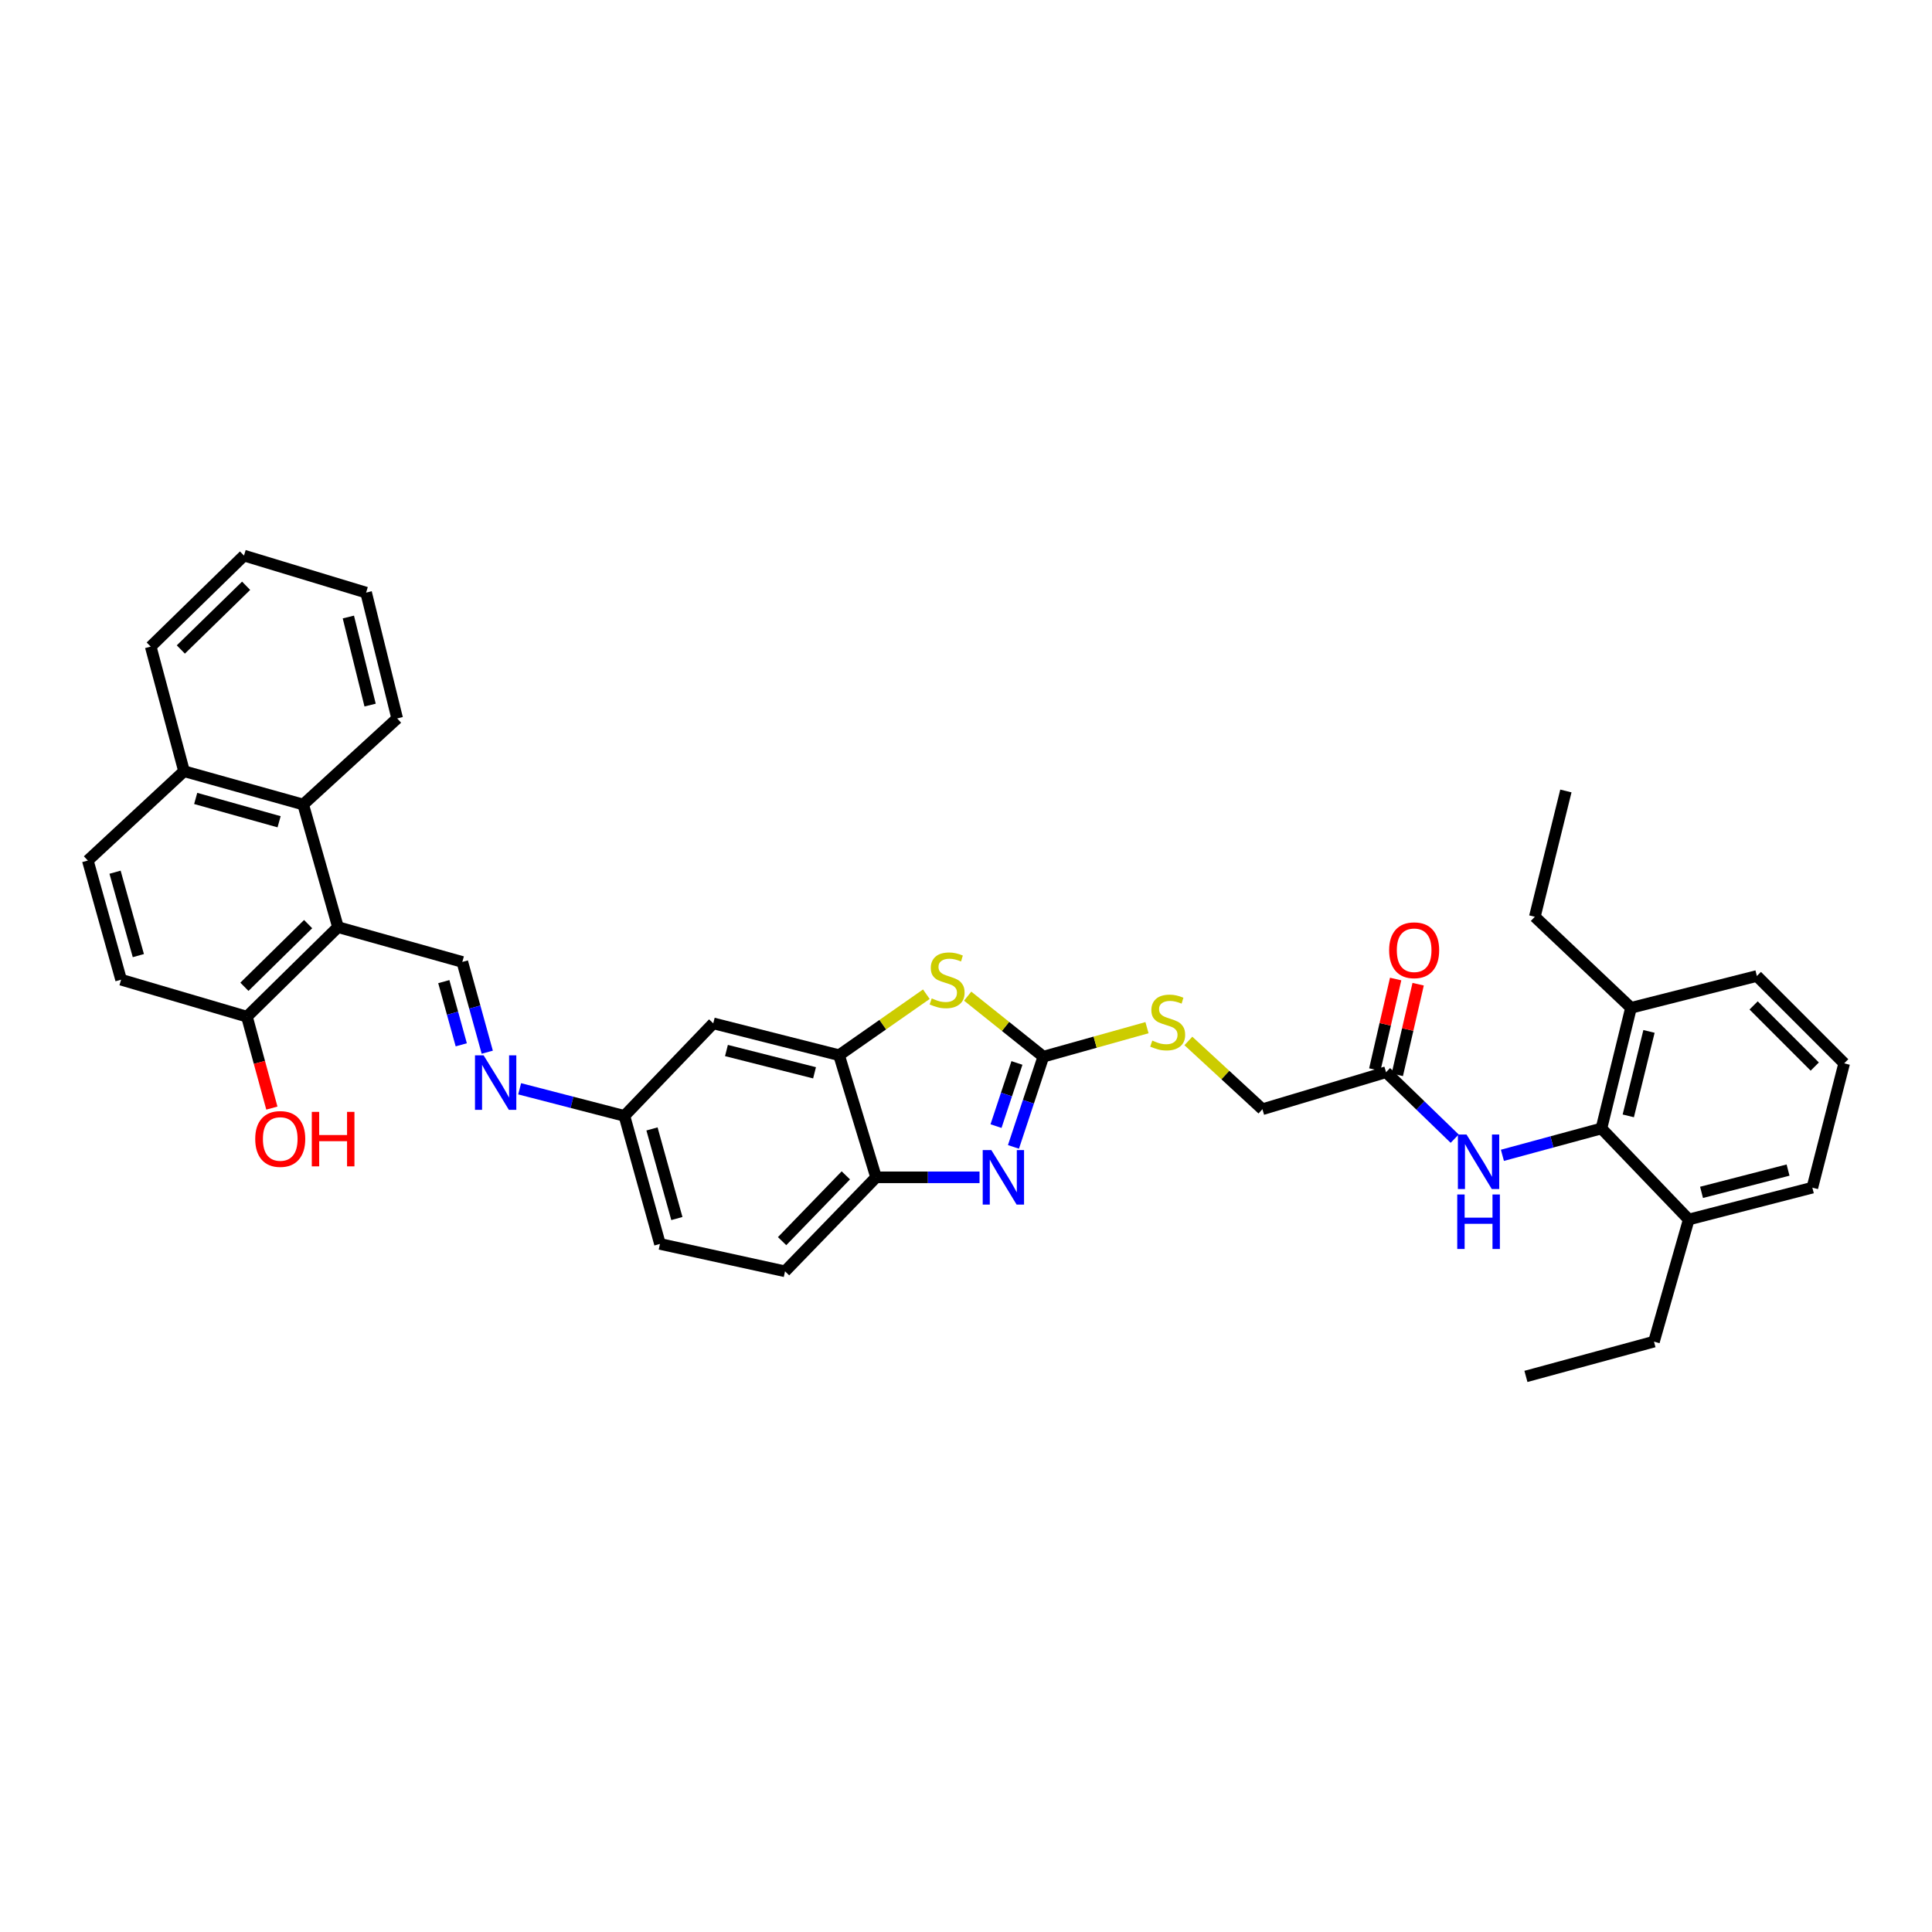 <?xml version='1.0' encoding='iso-8859-1'?>
<svg version='1.1' baseProfile='full'
              xmlns='http://www.w3.org/2000/svg'
                      xmlns:rdkit='http://www.rdkit.org/xml'
                      xmlns:xlink='http://www.w3.org/1999/xlink'
                  xml:space='preserve'
width='1000px' height='1000px' viewBox='0 0 1000 1000'>
<!-- END OF HEADER -->
<rect style='opacity:1.0;fill:#FFFFFF;stroke:none' width='1000' height='1000' x='0' y='0'> </rect>
<path class='bond-0' d='M 540.032,546.931 L 532.298,570.281' style='fill:none;fill-rule:evenodd;stroke:#000000;stroke-width:6px;stroke-linecap:butt;stroke-linejoin:miter;stroke-opacity:1' />
<path class='bond-0' d='M 532.298,570.281 L 524.564,593.631' style='fill:none;fill-rule:evenodd;stroke:#0000FF;stroke-width:6px;stroke-linecap:butt;stroke-linejoin:miter;stroke-opacity:1' />
<path class='bond-0' d='M 526.366,550.178 L 520.952,566.523' style='fill:none;fill-rule:evenodd;stroke:#000000;stroke-width:6px;stroke-linecap:butt;stroke-linejoin:miter;stroke-opacity:1' />
<path class='bond-0' d='M 520.952,566.523 L 515.539,582.868' style='fill:none;fill-rule:evenodd;stroke:#0000FF;stroke-width:6px;stroke-linecap:butt;stroke-linejoin:miter;stroke-opacity:1' />
<path class='bond-1' d='M 540.032,546.931 L 520.448,531.266' style='fill:none;fill-rule:evenodd;stroke:#000000;stroke-width:6px;stroke-linecap:butt;stroke-linejoin:miter;stroke-opacity:1' />
<path class='bond-1' d='M 520.448,531.266 L 500.864,515.601' style='fill:none;fill-rule:evenodd;stroke:#CCCC00;stroke-width:6px;stroke-linecap:butt;stroke-linejoin:miter;stroke-opacity:1' />
<path class='bond-12' d='M 540.032,546.931 L 566.855,539.426' style='fill:none;fill-rule:evenodd;stroke:#000000;stroke-width:6px;stroke-linecap:butt;stroke-linejoin:miter;stroke-opacity:1' />
<path class='bond-12' d='M 566.855,539.426 L 593.678,531.921' style='fill:none;fill-rule:evenodd;stroke:#CCCC00;stroke-width:6px;stroke-linecap:butt;stroke-linejoin:miter;stroke-opacity:1' />
<path class='bond-5' d='M 507.004,609.379 L 480.229,609.379' style='fill:none;fill-rule:evenodd;stroke:#0000FF;stroke-width:6px;stroke-linecap:butt;stroke-linejoin:miter;stroke-opacity:1' />
<path class='bond-5' d='M 480.229,609.379 L 453.455,609.379' style='fill:none;fill-rule:evenodd;stroke:#000000;stroke-width:6px;stroke-linecap:butt;stroke-linejoin:miter;stroke-opacity:1' />
<path class='bond-3' d='M 479.477,514.602 L 456.891,530.385' style='fill:none;fill-rule:evenodd;stroke:#CCCC00;stroke-width:6px;stroke-linecap:butt;stroke-linejoin:miter;stroke-opacity:1' />
<path class='bond-3' d='M 456.891,530.385 L 434.305,546.167' style='fill:none;fill-rule:evenodd;stroke:#000000;stroke-width:6px;stroke-linecap:butt;stroke-linejoin:miter;stroke-opacity:1' />
<path class='bond-2' d='M 174.939,479.888 L 239.299,497.895' style='fill:none;fill-rule:evenodd;stroke:#000000;stroke-width:6px;stroke-linecap:butt;stroke-linejoin:miter;stroke-opacity:1' />
<path class='bond-8' d='M 174.939,479.888 L 156.931,416.417' style='fill:none;fill-rule:evenodd;stroke:#000000;stroke-width:6px;stroke-linecap:butt;stroke-linejoin:miter;stroke-opacity:1' />
<path class='bond-13' d='M 174.939,479.888 L 127.822,526.234' style='fill:none;fill-rule:evenodd;stroke:#000000;stroke-width:6px;stroke-linecap:butt;stroke-linejoin:miter;stroke-opacity:1' />
<path class='bond-13' d='M 159.49,478.319 L 126.508,510.762' style='fill:none;fill-rule:evenodd;stroke:#000000;stroke-width:6px;stroke-linecap:butt;stroke-linejoin:miter;stroke-opacity:1' />
<path class='bond-10' d='M 434.305,546.167 L 369.175,529.687' style='fill:none;fill-rule:evenodd;stroke:#000000;stroke-width:6px;stroke-linecap:butt;stroke-linejoin:miter;stroke-opacity:1' />
<path class='bond-10' d='M 421.604,555.282 L 376.012,543.745' style='fill:none;fill-rule:evenodd;stroke:#000000;stroke-width:6px;stroke-linecap:butt;stroke-linejoin:miter;stroke-opacity:1' />
<path class='bond-36' d='M 434.305,546.167 L 453.455,609.379' style='fill:none;fill-rule:evenodd;stroke:#000000;stroke-width:6px;stroke-linecap:butt;stroke-linejoin:miter;stroke-opacity:1' />
<path class='bond-4' d='M 239.299,497.895 L 245.752,521.258' style='fill:none;fill-rule:evenodd;stroke:#000000;stroke-width:6px;stroke-linecap:butt;stroke-linejoin:miter;stroke-opacity:1' />
<path class='bond-4' d='M 245.752,521.258 L 252.206,544.62' style='fill:none;fill-rule:evenodd;stroke:#0000FF;stroke-width:6px;stroke-linecap:butt;stroke-linejoin:miter;stroke-opacity:1' />
<path class='bond-4' d='M 229.715,508.086 L 234.232,524.44' style='fill:none;fill-rule:evenodd;stroke:#000000;stroke-width:6px;stroke-linecap:butt;stroke-linejoin:miter;stroke-opacity:1' />
<path class='bond-4' d='M 234.232,524.44 L 238.75,540.794' style='fill:none;fill-rule:evenodd;stroke:#0000FF;stroke-width:6px;stroke-linecap:butt;stroke-linejoin:miter;stroke-opacity:1' />
<path class='bond-19' d='M 453.455,609.379 L 406.331,658.029' style='fill:none;fill-rule:evenodd;stroke:#000000;stroke-width:6px;stroke-linecap:butt;stroke-linejoin:miter;stroke-opacity:1' />
<path class='bond-19' d='M 437.801,608.361 L 404.815,642.416' style='fill:none;fill-rule:evenodd;stroke:#000000;stroke-width:6px;stroke-linecap:butt;stroke-linejoin:miter;stroke-opacity:1' />
<path class='bond-6' d='M 828.893,584.094 L 803.27,591.042' style='fill:none;fill-rule:evenodd;stroke:#000000;stroke-width:6px;stroke-linecap:butt;stroke-linejoin:miter;stroke-opacity:1' />
<path class='bond-6' d='M 803.27,591.042 L 777.647,597.99' style='fill:none;fill-rule:evenodd;stroke:#0000FF;stroke-width:6px;stroke-linecap:butt;stroke-linejoin:miter;stroke-opacity:1' />
<path class='bond-14' d='M 828.893,584.094 L 844.204,521.646' style='fill:none;fill-rule:evenodd;stroke:#000000;stroke-width:6px;stroke-linecap:butt;stroke-linejoin:miter;stroke-opacity:1' />
<path class='bond-14' d='M 842.797,577.573 L 853.515,533.859' style='fill:none;fill-rule:evenodd;stroke:#000000;stroke-width:6px;stroke-linecap:butt;stroke-linejoin:miter;stroke-opacity:1' />
<path class='bond-15' d='M 828.893,584.094 L 874.097,631.21' style='fill:none;fill-rule:evenodd;stroke:#000000;stroke-width:6px;stroke-linecap:butt;stroke-linejoin:miter;stroke-opacity:1' />
<path class='bond-7' d='M 752.939,589.367 L 735.178,572.169' style='fill:none;fill-rule:evenodd;stroke:#0000FF;stroke-width:6px;stroke-linecap:butt;stroke-linejoin:miter;stroke-opacity:1' />
<path class='bond-7' d='M 735.178,572.169 L 717.416,554.971' style='fill:none;fill-rule:evenodd;stroke:#000000;stroke-width:6px;stroke-linecap:butt;stroke-linejoin:miter;stroke-opacity:1' />
<path class='bond-17' d='M 156.931,416.417 L 95.254,399.174' style='fill:none;fill-rule:evenodd;stroke:#000000;stroke-width:6px;stroke-linecap:butt;stroke-linejoin:miter;stroke-opacity:1' />
<path class='bond-17' d='M 144.462,425.341 L 101.287,413.271' style='fill:none;fill-rule:evenodd;stroke:#000000;stroke-width:6px;stroke-linecap:butt;stroke-linejoin:miter;stroke-opacity:1' />
<path class='bond-25' d='M 156.931,416.417 L 205.582,371.857' style='fill:none;fill-rule:evenodd;stroke:#000000;stroke-width:6px;stroke-linecap:butt;stroke-linejoin:miter;stroke-opacity:1' />
<path class='bond-9' d='M 268.967,563.556 L 296.08,570.571' style='fill:none;fill-rule:evenodd;stroke:#0000FF;stroke-width:6px;stroke-linecap:butt;stroke-linejoin:miter;stroke-opacity:1' />
<path class='bond-9' d='M 296.08,570.571 L 323.194,577.587' style='fill:none;fill-rule:evenodd;stroke:#000000;stroke-width:6px;stroke-linecap:butt;stroke-linejoin:miter;stroke-opacity:1' />
<path class='bond-16' d='M 369.175,529.687 L 323.194,577.587' style='fill:none;fill-rule:evenodd;stroke:#000000;stroke-width:6px;stroke-linecap:butt;stroke-linejoin:miter;stroke-opacity:1' />
<path class='bond-11' d='M 717.416,554.971 L 653.427,574.134' style='fill:none;fill-rule:evenodd;stroke:#000000;stroke-width:6px;stroke-linecap:butt;stroke-linejoin:miter;stroke-opacity:1' />
<path class='bond-18' d='M 723.239,556.312 L 728.635,532.867' style='fill:none;fill-rule:evenodd;stroke:#000000;stroke-width:6px;stroke-linecap:butt;stroke-linejoin:miter;stroke-opacity:1' />
<path class='bond-18' d='M 728.635,532.867 L 734.031,509.422' style='fill:none;fill-rule:evenodd;stroke:#FF0000;stroke-width:6px;stroke-linecap:butt;stroke-linejoin:miter;stroke-opacity:1' />
<path class='bond-18' d='M 711.592,553.631 L 716.988,530.187' style='fill:none;fill-rule:evenodd;stroke:#000000;stroke-width:6px;stroke-linecap:butt;stroke-linejoin:miter;stroke-opacity:1' />
<path class='bond-18' d='M 716.988,530.187 L 722.384,506.742' style='fill:none;fill-rule:evenodd;stroke:#FF0000;stroke-width:6px;stroke-linecap:butt;stroke-linejoin:miter;stroke-opacity:1' />
<path class='bond-22' d='M 615.103,538.799 L 634.265,556.466' style='fill:none;fill-rule:evenodd;stroke:#CCCC00;stroke-width:6px;stroke-linecap:butt;stroke-linejoin:miter;stroke-opacity:1' />
<path class='bond-22' d='M 634.265,556.466 L 653.427,574.134' style='fill:none;fill-rule:evenodd;stroke:#000000;stroke-width:6px;stroke-linecap:butt;stroke-linejoin:miter;stroke-opacity:1' />
<path class='bond-20' d='M 127.822,526.234 L 62.678,507.091' style='fill:none;fill-rule:evenodd;stroke:#000000;stroke-width:6px;stroke-linecap:butt;stroke-linejoin:miter;stroke-opacity:1' />
<path class='bond-24' d='M 127.822,526.234 L 134.27,549.89' style='fill:none;fill-rule:evenodd;stroke:#000000;stroke-width:6px;stroke-linecap:butt;stroke-linejoin:miter;stroke-opacity:1' />
<path class='bond-24' d='M 134.27,549.89 L 140.718,573.545' style='fill:none;fill-rule:evenodd;stroke:#FF0000;stroke-width:6px;stroke-linecap:butt;stroke-linejoin:miter;stroke-opacity:1' />
<path class='bond-28' d='M 844.204,521.646 L 909.348,505.172' style='fill:none;fill-rule:evenodd;stroke:#000000;stroke-width:6px;stroke-linecap:butt;stroke-linejoin:miter;stroke-opacity:1' />
<path class='bond-30' d='M 844.204,521.646 L 794.418,474.516' style='fill:none;fill-rule:evenodd;stroke:#000000;stroke-width:6px;stroke-linecap:butt;stroke-linejoin:miter;stroke-opacity:1' />
<path class='bond-27' d='M 874.097,631.21 L 938.072,614.73' style='fill:none;fill-rule:evenodd;stroke:#000000;stroke-width:6px;stroke-linecap:butt;stroke-linejoin:miter;stroke-opacity:1' />
<path class='bond-27' d='M 880.712,617.164 L 925.494,605.628' style='fill:none;fill-rule:evenodd;stroke:#000000;stroke-width:6px;stroke-linecap:butt;stroke-linejoin:miter;stroke-opacity:1' />
<path class='bond-29' d='M 874.097,631.21 L 856.096,694.422' style='fill:none;fill-rule:evenodd;stroke:#000000;stroke-width:6px;stroke-linecap:butt;stroke-linejoin:miter;stroke-opacity:1' />
<path class='bond-37' d='M 323.194,577.587 L 341.593,643.853' style='fill:none;fill-rule:evenodd;stroke:#000000;stroke-width:6px;stroke-linecap:butt;stroke-linejoin:miter;stroke-opacity:1' />
<path class='bond-37' d='M 337.47,584.329 L 350.349,630.715' style='fill:none;fill-rule:evenodd;stroke:#000000;stroke-width:6px;stroke-linecap:butt;stroke-linejoin:miter;stroke-opacity:1' />
<path class='bond-31' d='M 95.254,399.174 L 78.01,334.687' style='fill:none;fill-rule:evenodd;stroke:#000000;stroke-width:6px;stroke-linecap:butt;stroke-linejoin:miter;stroke-opacity:1' />
<path class='bond-39' d='M 95.254,399.174 L 45.455,445.414' style='fill:none;fill-rule:evenodd;stroke:#000000;stroke-width:6px;stroke-linecap:butt;stroke-linejoin:miter;stroke-opacity:1' />
<path class='bond-23' d='M 406.331,658.029 L 341.593,643.853' style='fill:none;fill-rule:evenodd;stroke:#000000;stroke-width:6px;stroke-linecap:butt;stroke-linejoin:miter;stroke-opacity:1' />
<path class='bond-21' d='M 62.678,507.091 L 45.455,445.414' style='fill:none;fill-rule:evenodd;stroke:#000000;stroke-width:6px;stroke-linecap:butt;stroke-linejoin:miter;stroke-opacity:1' />
<path class='bond-21' d='M 71.606,494.625 L 59.55,451.451' style='fill:none;fill-rule:evenodd;stroke:#000000;stroke-width:6px;stroke-linecap:butt;stroke-linejoin:miter;stroke-opacity:1' />
<path class='bond-34' d='M 205.582,371.857 L 189.5,306.733' style='fill:none;fill-rule:evenodd;stroke:#000000;stroke-width:6px;stroke-linecap:butt;stroke-linejoin:miter;stroke-opacity:1' />
<path class='bond-34' d='M 191.566,364.954 L 180.309,319.367' style='fill:none;fill-rule:evenodd;stroke:#000000;stroke-width:6px;stroke-linecap:butt;stroke-linejoin:miter;stroke-opacity:1' />
<path class='bond-26' d='M 954.545,550.383 L 938.072,614.73' style='fill:none;fill-rule:evenodd;stroke:#000000;stroke-width:6px;stroke-linecap:butt;stroke-linejoin:miter;stroke-opacity:1' />
<path class='bond-38' d='M 954.545,550.383 L 909.348,505.172' style='fill:none;fill-rule:evenodd;stroke:#000000;stroke-width:6px;stroke-linecap:butt;stroke-linejoin:miter;stroke-opacity:1' />
<path class='bond-38' d='M 939.313,552.052 L 907.675,520.404' style='fill:none;fill-rule:evenodd;stroke:#000000;stroke-width:6px;stroke-linecap:butt;stroke-linejoin:miter;stroke-opacity:1' />
<path class='bond-32' d='M 856.096,694.422 L 789.817,712.429' style='fill:none;fill-rule:evenodd;stroke:#000000;stroke-width:6px;stroke-linecap:butt;stroke-linejoin:miter;stroke-opacity:1' />
<path class='bond-33' d='M 794.418,474.516 L 810.5,409.406' style='fill:none;fill-rule:evenodd;stroke:#000000;stroke-width:6px;stroke-linecap:butt;stroke-linejoin:miter;stroke-opacity:1' />
<path class='bond-40' d='M 78.01,334.687 L 126.288,287.571' style='fill:none;fill-rule:evenodd;stroke:#000000;stroke-width:6px;stroke-linecap:butt;stroke-linejoin:miter;stroke-opacity:1' />
<path class='bond-40' d='M 93.599,336.173 L 127.394,303.192' style='fill:none;fill-rule:evenodd;stroke:#000000;stroke-width:6px;stroke-linecap:butt;stroke-linejoin:miter;stroke-opacity:1' />
<path class='bond-35' d='M 189.5,306.733 L 126.288,287.571' style='fill:none;fill-rule:evenodd;stroke:#000000;stroke-width:6px;stroke-linecap:butt;stroke-linejoin:miter;stroke-opacity:1' />
<path  class='atom-1' d='M 513.114 595.275
L 522.356 610.215
Q 523.273 611.689, 524.747 614.358
Q 526.221 617.028, 526.301 617.187
L 526.301 595.275
L 530.045 595.275
L 530.045 623.482
L 526.181 623.482
L 516.261 607.148
Q 515.106 605.235, 513.871 603.044
Q 512.676 600.853, 512.317 600.176
L 512.317 623.482
L 508.652 623.482
L 508.652 595.275
L 513.114 595.275
' fill='#0000FF'/>
<path  class='atom-2' d='M 482.258 516.772
Q 482.577 516.892, 483.892 517.45
Q 485.206 518.007, 486.641 518.366
Q 488.115 518.685, 489.549 518.685
Q 492.218 518.685, 493.772 517.41
Q 495.326 516.095, 495.326 513.824
Q 495.326 512.27, 494.529 511.314
Q 493.772 510.358, 492.577 509.84
Q 491.381 509.322, 489.389 508.725
Q 486.88 507.968, 485.366 507.251
Q 483.892 506.534, 482.816 505.02
Q 481.78 503.506, 481.78 500.956
Q 481.78 497.41, 484.171 495.219
Q 486.601 493.028, 491.381 493.028
Q 494.648 493.028, 498.353 494.582
L 497.437 497.649
Q 494.051 496.255, 491.501 496.255
Q 488.752 496.255, 487.238 497.41
Q 485.724 498.526, 485.764 500.478
Q 485.764 501.992, 486.521 502.908
Q 487.318 503.825, 488.433 504.342
Q 489.589 504.86, 491.501 505.458
Q 494.051 506.255, 495.565 507.052
Q 497.078 507.848, 498.154 509.482
Q 499.27 511.075, 499.27 513.824
Q 499.27 517.728, 496.64 519.84
Q 494.051 521.912, 489.708 521.912
Q 487.198 521.912, 485.286 521.354
Q 483.414 520.836, 481.183 519.92
L 482.258 516.772
' fill='#CCCC00'/>
<path  class='atom-8' d='M 759.068 587.235
L 768.31 602.174
Q 769.227 603.648, 770.701 606.318
Q 772.175 608.987, 772.255 609.146
L 772.255 587.235
L 775.999 587.235
L 775.999 615.441
L 772.135 615.441
L 762.215 599.107
Q 761.06 597.194, 759.825 595.003
Q 758.63 592.812, 758.271 592.135
L 758.271 615.441
L 754.606 615.441
L 754.606 587.235
L 759.068 587.235
' fill='#0000FF'/>
<path  class='atom-8' d='M 754.267 618.261
L 758.092 618.261
L 758.092 630.253
L 772.513 630.253
L 772.513 618.261
L 776.338 618.261
L 776.338 646.468
L 772.513 646.468
L 772.513 633.44
L 758.092 633.44
L 758.092 646.468
L 754.267 646.468
L 754.267 618.261
' fill='#0000FF'/>
<path  class='atom-10' d='M 250.314 546.24
L 259.557 561.18
Q 260.473 562.654, 261.947 565.323
Q 263.421 567.992, 263.501 568.152
L 263.501 546.24
L 267.246 546.24
L 267.246 574.446
L 263.382 574.446
L 253.462 558.112
Q 252.306 556.2, 251.071 554.009
Q 249.876 551.818, 249.518 551.14
L 249.518 574.446
L 245.852 574.446
L 245.852 546.24
L 250.314 546.24
' fill='#0000FF'/>
<path  class='atom-13' d='M 596.424 538.604
Q 596.743 538.724, 598.058 539.281
Q 599.372 539.839, 600.806 540.198
Q 602.281 540.516, 603.715 540.516
Q 606.384 540.516, 607.938 539.242
Q 609.491 537.927, 609.491 535.656
Q 609.491 534.102, 608.695 533.146
Q 607.938 532.19, 606.743 531.672
Q 605.547 531.154, 603.555 530.557
Q 601.046 529.8, 599.532 529.083
Q 598.058 528.366, 596.982 526.852
Q 595.946 525.338, 595.946 522.788
Q 595.946 519.242, 598.336 517.051
Q 600.767 514.86, 605.547 514.86
Q 608.814 514.86, 612.519 516.414
L 611.603 519.481
Q 608.217 518.087, 605.667 518.087
Q 602.918 518.087, 601.404 519.242
Q 599.89 520.358, 599.93 522.31
Q 599.93 523.824, 600.687 524.74
Q 601.484 525.656, 602.599 526.174
Q 603.755 526.692, 605.667 527.29
Q 608.217 528.087, 609.73 528.883
Q 611.244 529.68, 612.32 531.314
Q 613.436 532.907, 613.436 535.656
Q 613.436 539.56, 610.806 541.672
Q 608.217 543.743, 603.874 543.743
Q 601.364 543.743, 599.452 543.186
Q 597.58 542.668, 595.349 541.751
L 596.424 538.604
' fill='#CCCC00'/>
<path  class='atom-19' d='M 719.016 491.84
Q 719.016 485.067, 722.363 481.282
Q 725.709 477.497, 731.964 477.497
Q 738.219 477.497, 741.565 481.282
Q 744.912 485.067, 744.912 491.84
Q 744.912 498.692, 741.525 502.596
Q 738.139 506.461, 731.964 506.461
Q 725.749 506.461, 722.363 502.596
Q 719.016 498.732, 719.016 491.84
M 731.964 503.273
Q 736.266 503.273, 738.577 500.405
Q 740.928 497.497, 740.928 491.84
Q 740.928 486.302, 738.577 483.513
Q 736.266 480.685, 731.964 480.685
Q 727.661 480.685, 725.311 483.473
Q 723 486.262, 723 491.84
Q 723 497.537, 725.311 500.405
Q 727.661 503.273, 731.964 503.273
' fill='#FF0000'/>
<path  class='atom-25' d='M 132.105 589.525
Q 132.105 582.753, 135.451 578.968
Q 138.798 575.183, 145.053 575.183
Q 151.307 575.183, 154.654 578.968
Q 158 582.753, 158 589.525
Q 158 596.378, 154.614 600.282
Q 151.228 604.146, 145.053 604.146
Q 138.838 604.146, 135.451 600.282
Q 132.105 596.418, 132.105 589.525
M 145.053 600.959
Q 149.355 600.959, 151.666 598.091
Q 154.016 595.183, 154.016 589.525
Q 154.016 583.988, 151.666 581.199
Q 149.355 578.37, 145.053 578.37
Q 140.75 578.37, 138.399 581.159
Q 136.089 583.948, 136.089 589.525
Q 136.089 595.222, 138.399 598.091
Q 140.75 600.959, 145.053 600.959
' fill='#FF0000'/>
<path  class='atom-25' d='M 161.387 575.502
L 165.211 575.502
L 165.211 587.494
L 179.633 587.494
L 179.633 575.502
L 183.458 575.502
L 183.458 603.708
L 179.633 603.708
L 179.633 590.681
L 165.211 590.681
L 165.211 603.708
L 161.387 603.708
L 161.387 575.502
' fill='#FF0000'/>
</svg>
